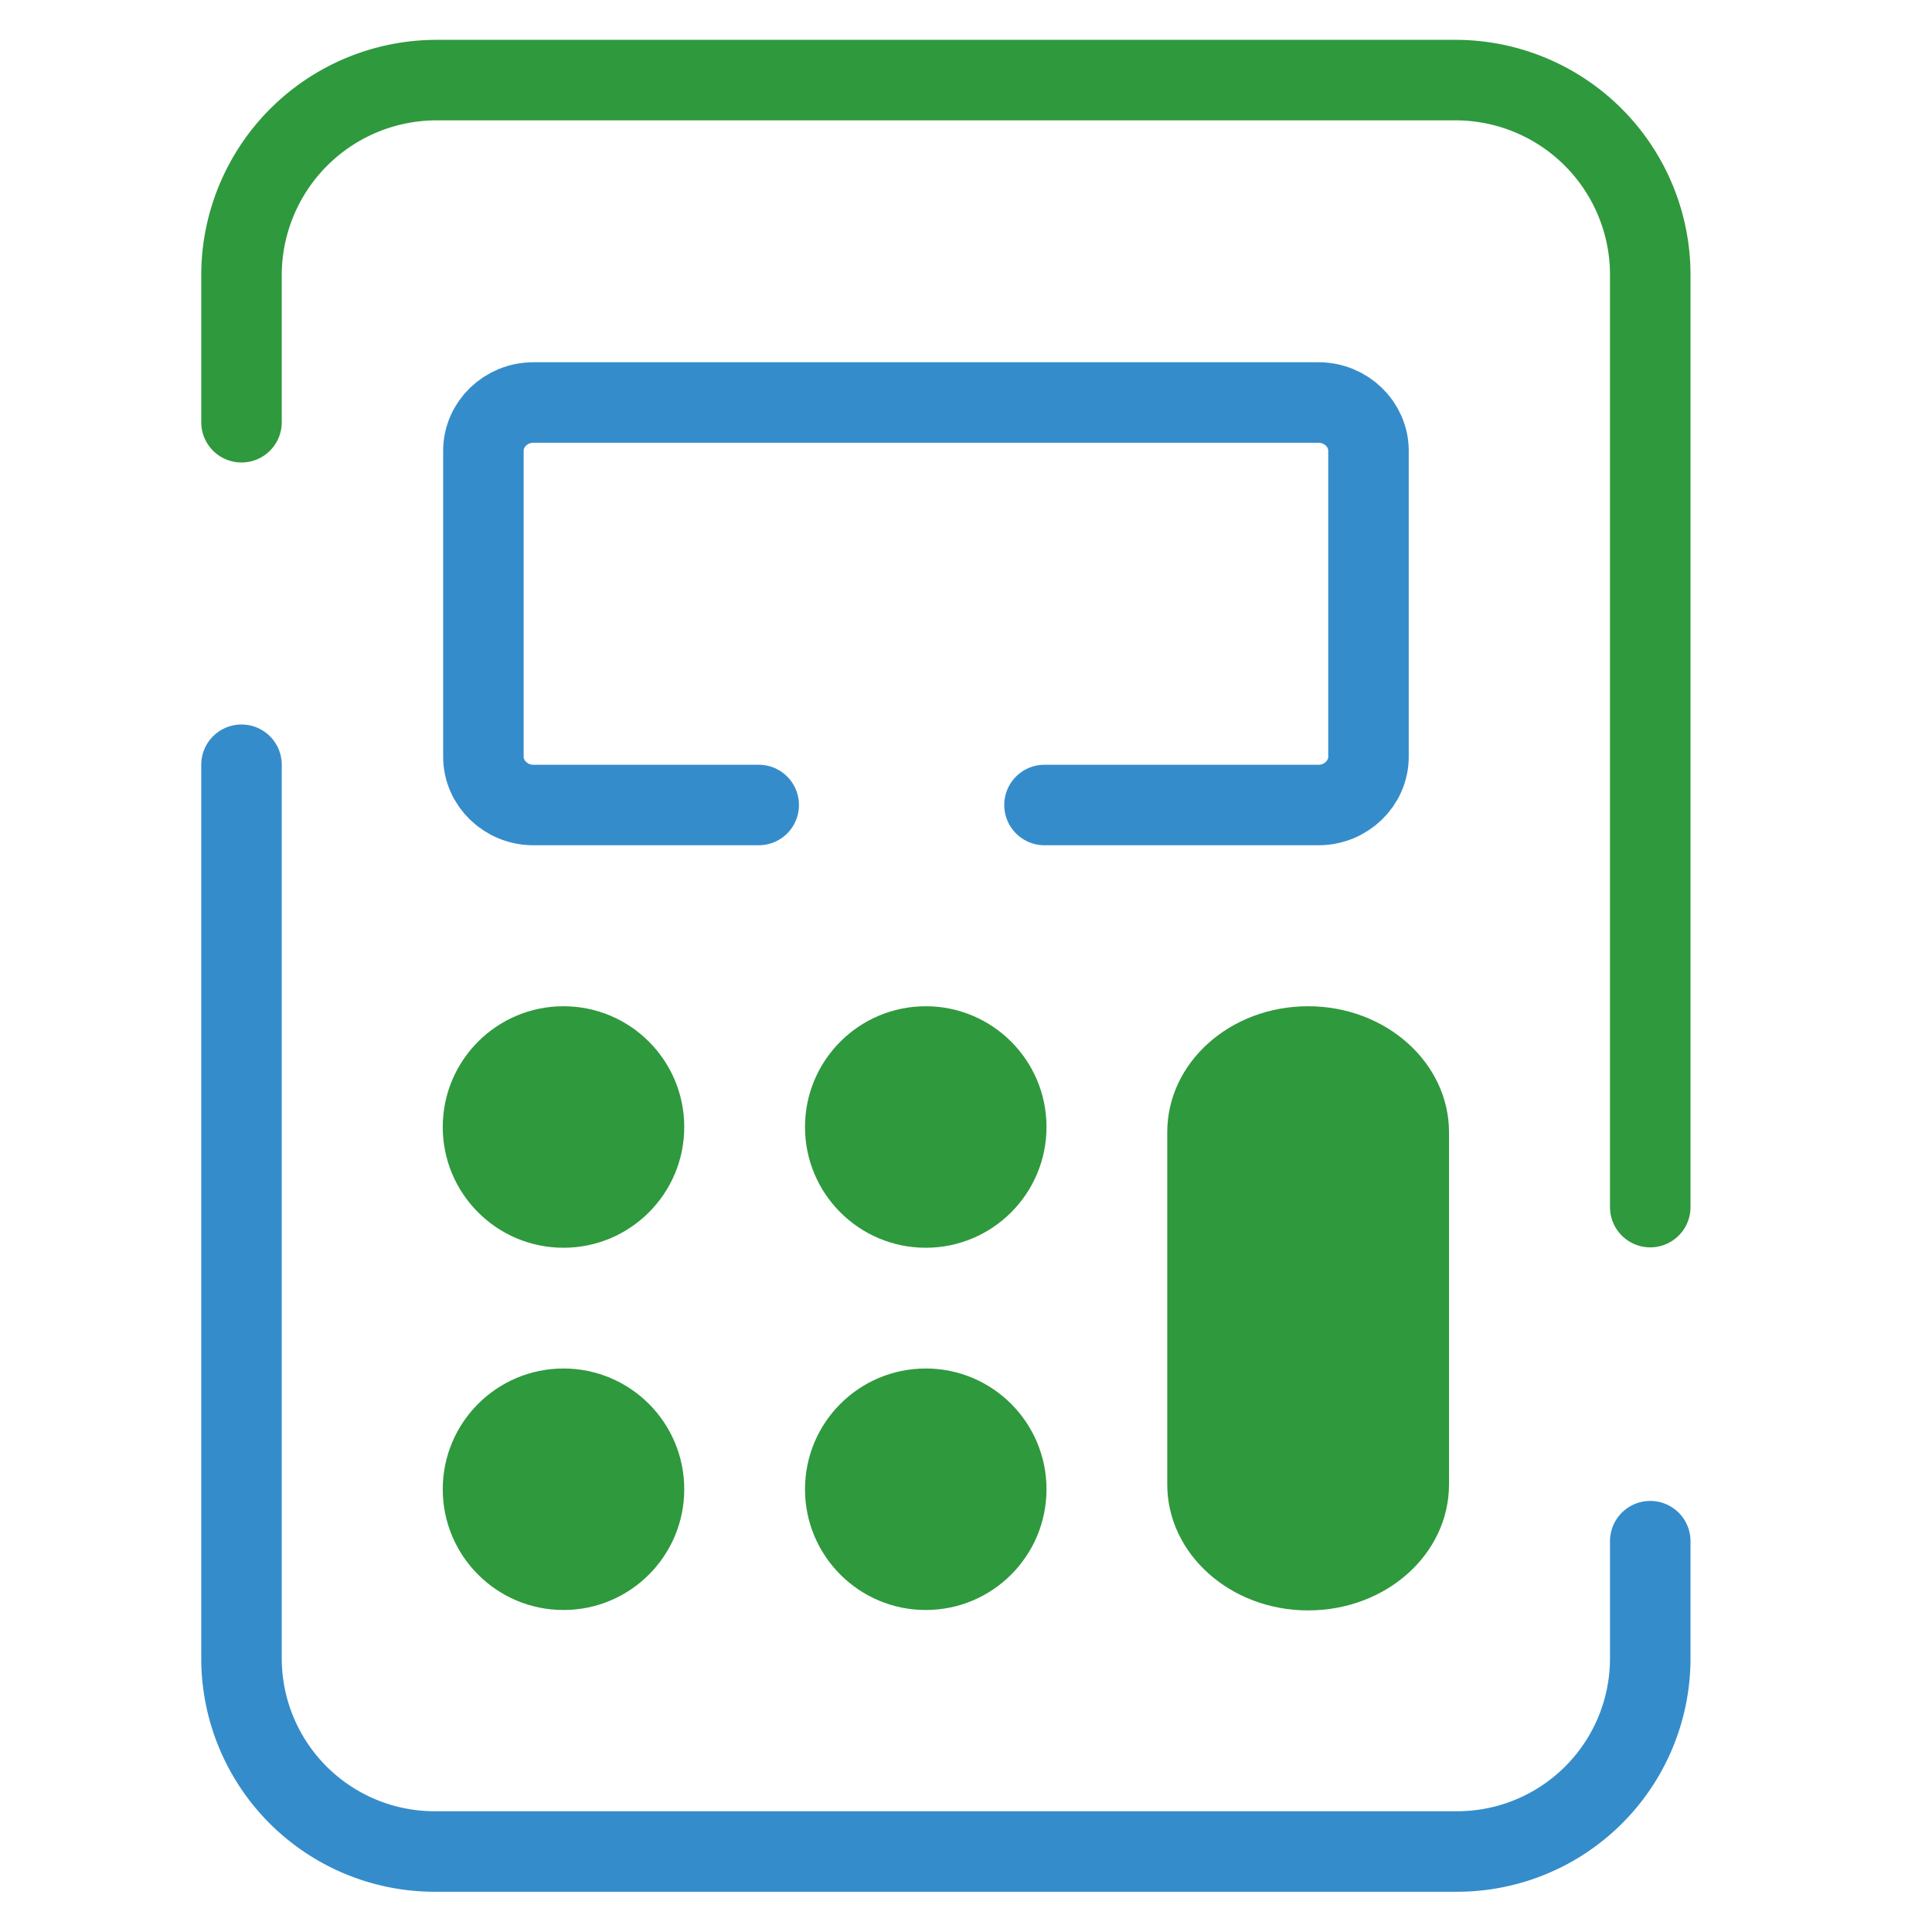 <svg xmlns="http://www.w3.org/2000/svg" viewBox="0 0 48 48"><path d="M41 38.29v2.93A4.8 4.8 0 0 1 36.17 46H10.83A4.8 4.8 0 0 1 6 41.22V19" fill="none" stroke="#358ccb" stroke-linecap="round" stroke-linejoin="round" stroke-width="2"/><path d="M6 10.49V6.85a4.85 4.85 0 0 1 4.83-4.86h25.34A4.84 4.84 0 0 1 41 6.85v23.14" fill="none" stroke="#2f993d" stroke-linecap="round" stroke-linejoin="round" stroke-width="2"/><path d="M18.85 20h-5.6c-.68 0-1.24-.54-1.24-1.2v-7.6c0-.66.56-1.2 1.24-1.2h19.51c.68 0 1.24.54 1.24 1.2v7.6c0 .66-.56 1.2-1.24 1.2h-6.81" fill="none" stroke="#358ccb" stroke-linecap="round" stroke-linejoin="round" stroke-width="2"/><circle cx="14" cy="28" r="3" fill="#2f993d"/><circle cx="14" cy="37" r="3" fill="#2f993d"/><circle cx="23" cy="28" r="3" fill="#2f993d"/><circle cx="23" cy="37" r="3" fill="#2f993d"/><path d="M36 28.13c0-1.72-1.56-3.13-3.5-3.13S29 26.4 29 28.13v8.75c0 1.72 1.56 3.13 3.5 3.13s3.5-1.4 3.5-3.13z" fill="#2f993d"/></svg>